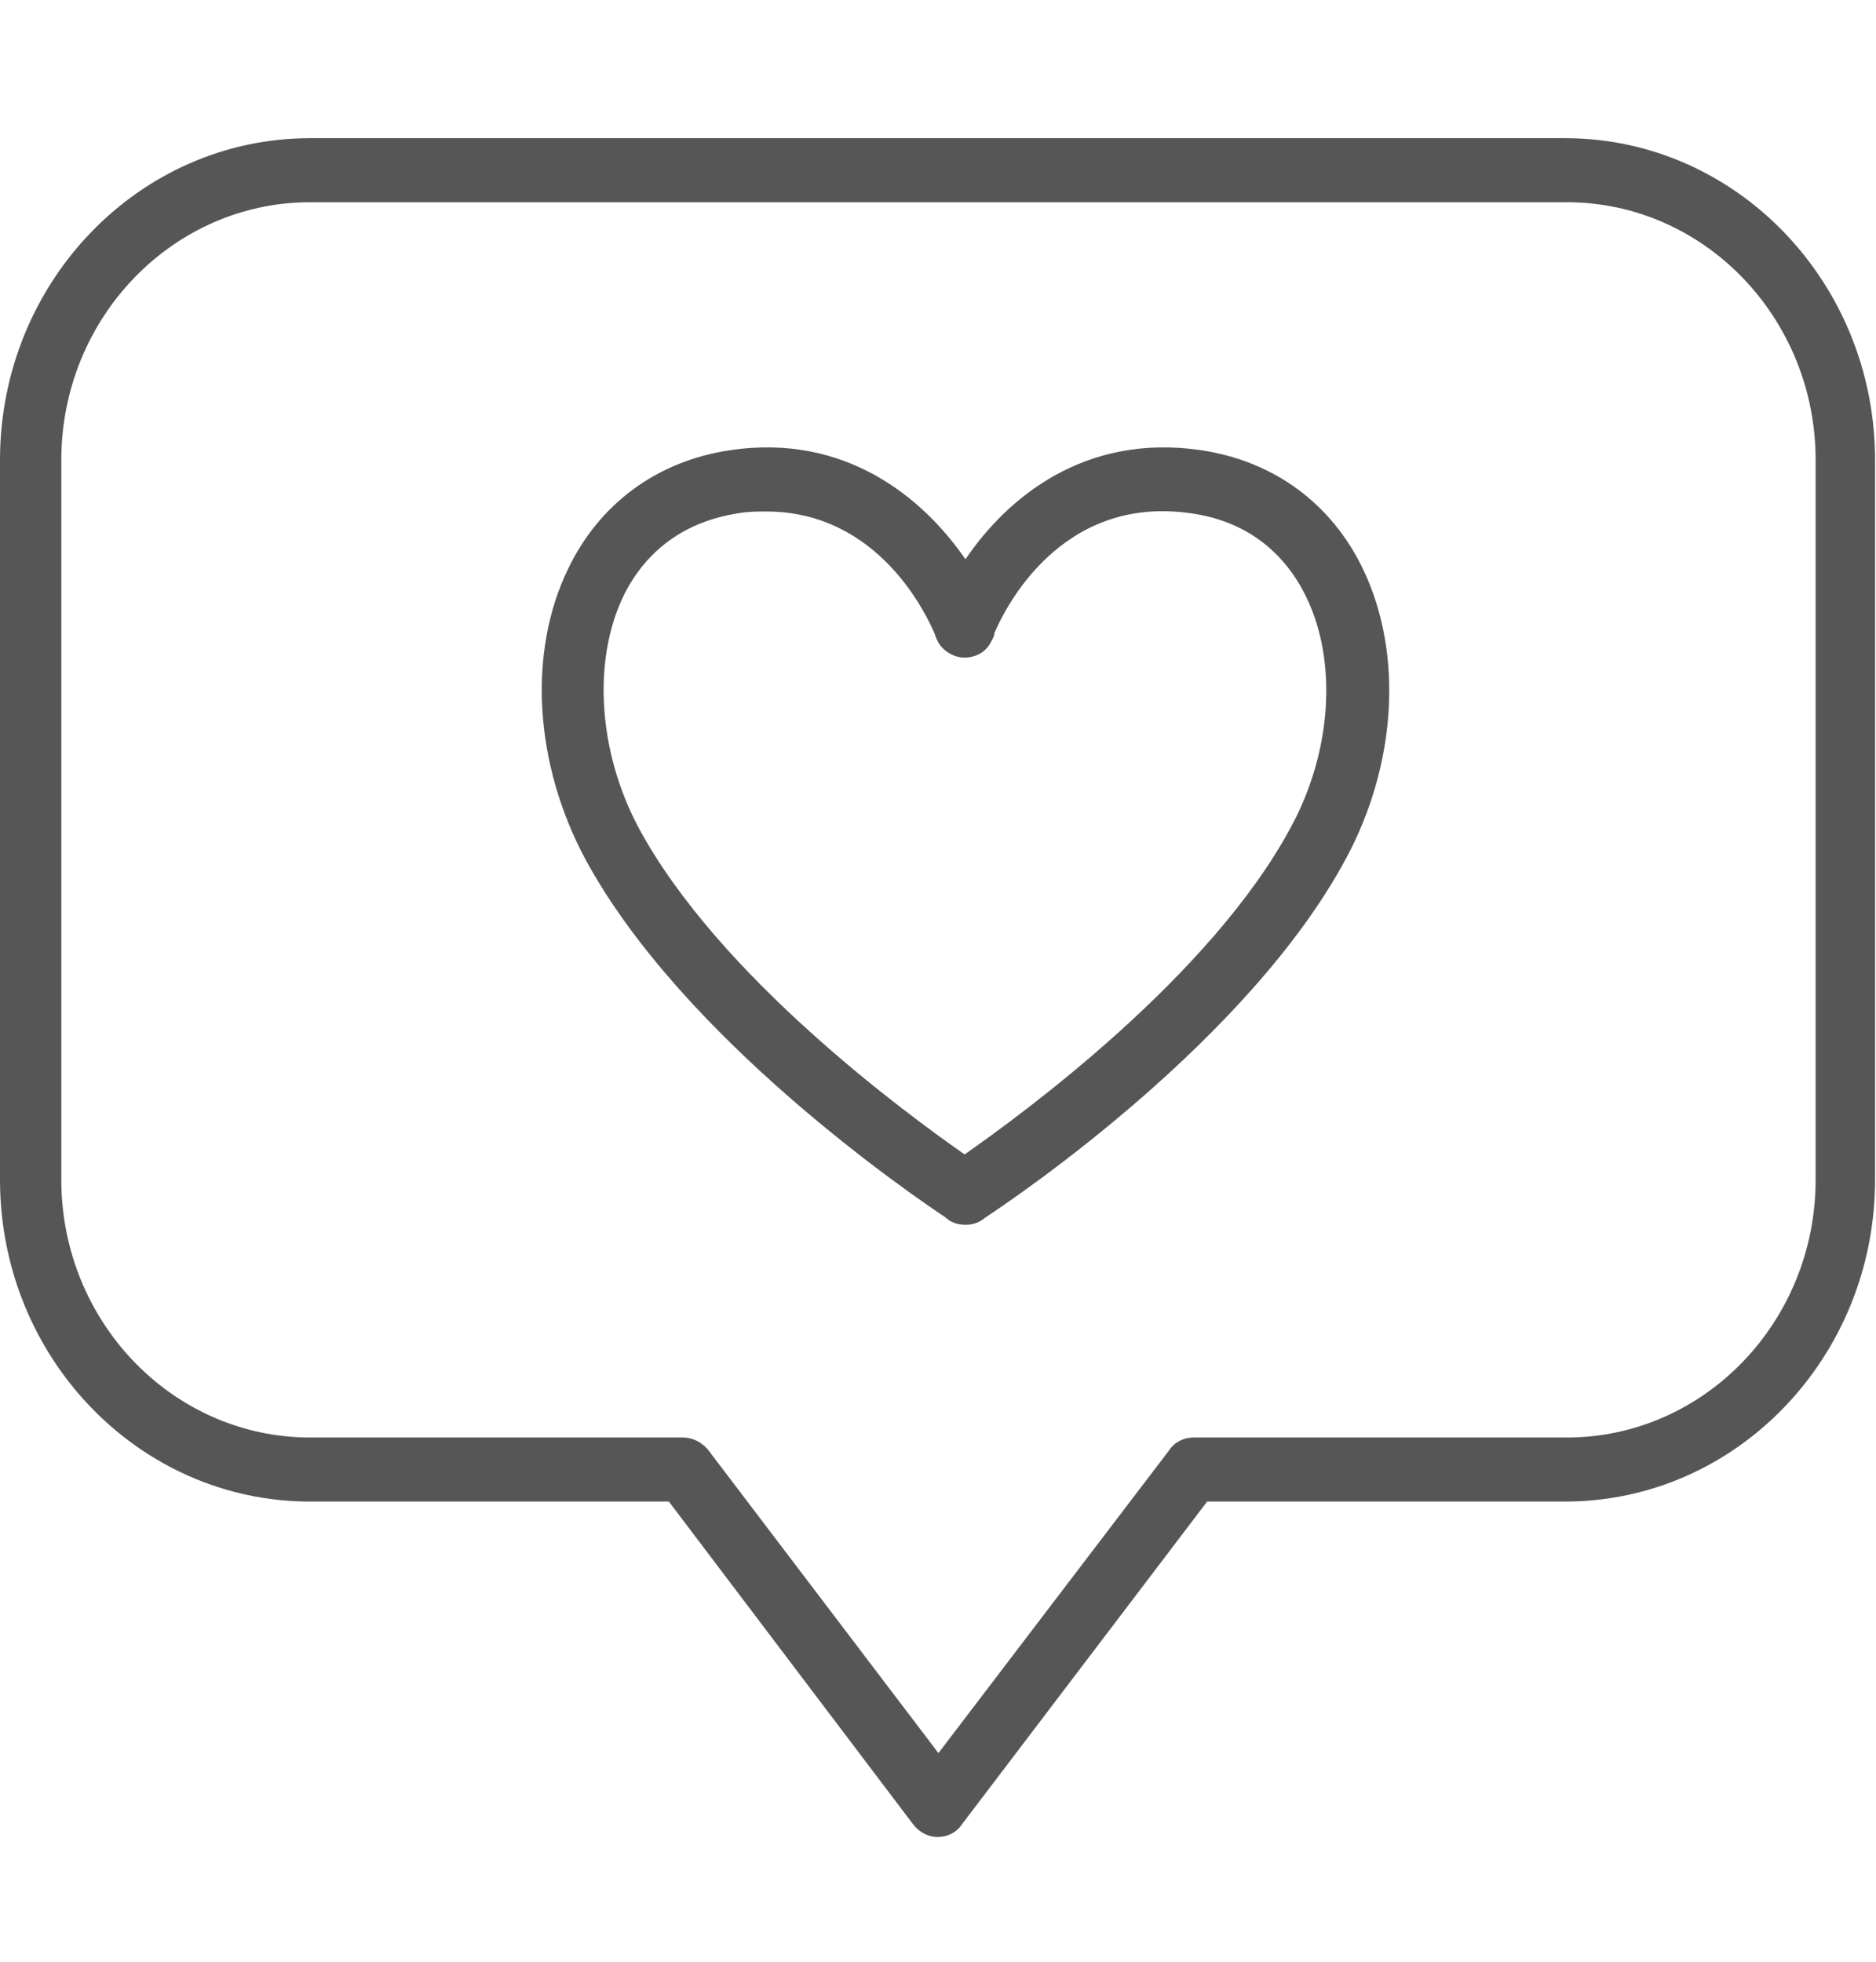 <svg width="22" height="23" viewBox="0 0 22 23" fill="none" xmlns="http://www.w3.org/2000/svg">
<path d="M11.312 14.359C11.227 14.359 11.143 14.328 11.09 14.275C10.709 14.021 8.003 12.181 6.861 10.067C6.269 8.957 6.185 7.657 6.66 6.674C7.03 5.902 7.707 5.405 8.563 5.278C9.916 5.077 10.826 5.838 11.322 6.557C11.809 5.838 12.718 5.077 14.082 5.278C14.938 5.405 15.615 5.902 15.985 6.674C16.46 7.667 16.376 8.968 15.784 10.067C14.642 12.192 11.925 14.031 11.555 14.275C11.492 14.328 11.418 14.359 11.333 14.359H11.312ZM8.986 5.997C8.88 5.997 8.775 5.997 8.658 6.018C8.035 6.113 7.569 6.452 7.305 7.001C6.946 7.762 7.02 8.82 7.485 9.697C8.426 11.452 10.646 13.069 11.312 13.535C11.978 13.069 14.198 11.452 15.139 9.697C15.615 8.82 15.689 7.762 15.319 7.001C15.054 6.452 14.589 6.103 13.965 6.018C12.432 5.796 11.777 7.149 11.661 7.424C11.661 7.466 11.629 7.509 11.608 7.551C11.544 7.657 11.428 7.71 11.312 7.71C11.196 7.71 11.079 7.646 11.016 7.551C10.995 7.519 10.974 7.477 10.963 7.435C10.868 7.213 10.307 5.997 8.986 5.997Z" fill="#575657"/>
<path d="M10.995 21.538C10.889 21.538 10.783 21.485 10.709 21.39L7.844 17.605H3.637C1.628 17.605 0 15.913 0 13.831V5.394C0 3.312 1.628 1.62 3.637 1.62H18.353C20.361 1.62 21.989 3.312 21.989 5.394V13.831C21.989 15.913 20.361 17.605 18.353 17.605H14.156L11.28 21.39C11.217 21.485 11.111 21.538 10.995 21.538ZM8.013 16.854C8.119 16.854 8.225 16.907 8.299 16.992L11.005 20.554L13.712 17.002C13.775 16.907 13.881 16.854 13.997 16.854H18.374C19.981 16.854 21.292 15.501 21.292 13.831V5.394C21.292 3.724 19.981 2.371 18.374 2.371H3.637C2.03 2.371 0.719 3.724 0.719 5.394V13.831C0.719 15.501 2.03 16.854 3.637 16.854H7.961C7.961 16.854 8.003 16.854 8.013 16.854Z" fill="#575657"/>
</svg>
